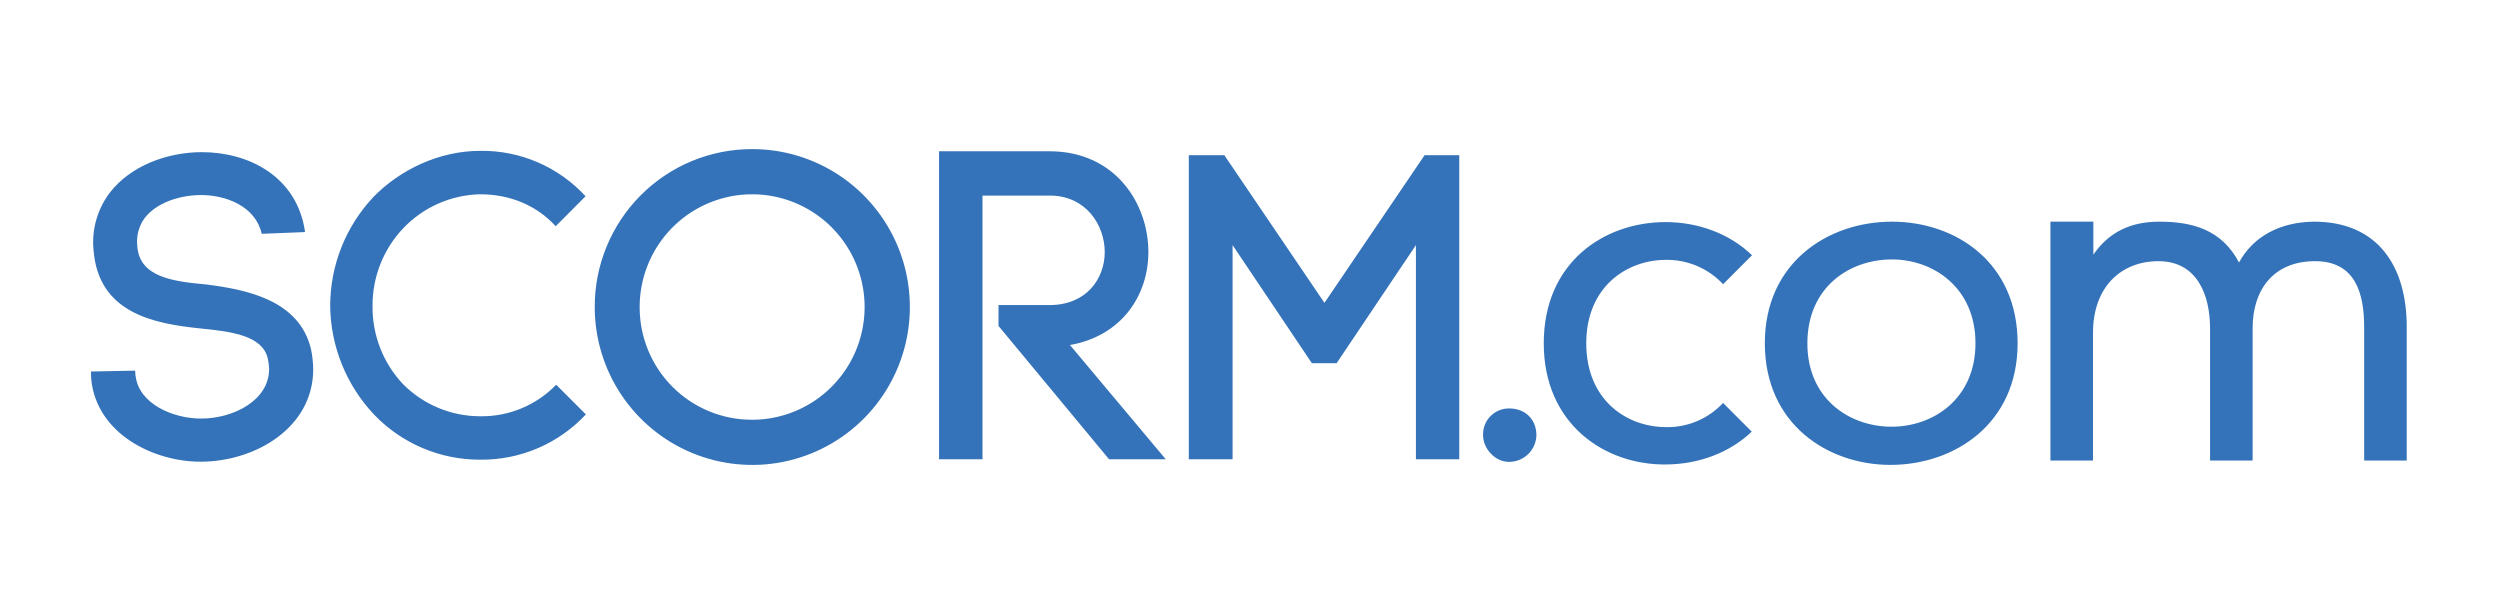 <svg width="285" height="70" viewBox="0 0 285 70" fill="none" xmlns="http://www.w3.org/2000/svg">
<path d="M29.835 26.654C29.144 23.534 25.784 22.198 22.772 22.236C20.446 22.284 17.878 23.077 16.493 24.854C15.818 25.782 15.518 26.931 15.653 28.072C15.903 31.637 19.804 32.082 23.511 32.43C28.256 33.025 34.135 34.263 35.456 39.807C35.611 40.557 35.694 41.32 35.707 42.086C35.707 48.771 29.084 52.635 22.858 52.635C17.52 52.635 11.047 49.467 10.405 43.283L10.367 42.351L15.407 42.254L15.455 43.002V42.811C15.802 46.032 19.707 47.716 22.921 47.716C26.628 47.716 30.678 45.636 30.678 42.071C30.671 41.665 30.619 41.261 30.525 40.866C29.932 38.247 26.374 37.798 22.914 37.45C17.531 36.904 11.207 35.703 10.662 28.487V28.535C10.432 26.183 11.099 23.831 12.529 21.951C14.865 18.928 19.013 17.346 23.018 17.346C28.353 17.346 33.885 20.118 34.777 26.455L29.835 26.654ZM85.717 16.998C89.271 16.989 92.748 18.037 95.707 20.009C98.666 21.98 100.976 24.787 102.343 28.075C103.71 31.362 104.073 34.982 103.387 38.476C102.701 41.971 100.996 45.182 98.488 47.705C95.98 50.228 92.781 51.949 89.297 52.65C85.813 53.351 82.199 53 78.914 51.642C75.629 50.285 72.819 47.981 70.84 45.022C68.862 42.064 67.803 38.584 67.799 35.022C67.79 32.659 68.247 30.316 69.144 28.13C70.04 25.944 71.359 23.956 73.023 22.281C74.688 20.607 76.666 19.278 78.845 18.371C81.023 17.465 83.359 16.998 85.717 16.998ZM85.717 47.85C88.255 47.856 90.738 47.106 92.851 45.696C94.963 44.286 96.611 42.28 97.585 39.931C98.559 37.582 98.815 34.996 98.321 32.501C97.828 30.006 96.606 27.714 94.812 25.915C93.017 24.116 90.731 22.891 88.241 22.396C85.751 21.9 83.171 22.156 80.827 23.132C78.483 24.107 76.48 25.758 75.073 27.874C73.665 29.991 72.916 32.479 72.921 35.022C72.918 36.707 73.248 38.376 73.89 39.934C74.532 41.491 75.474 42.906 76.663 44.097C77.852 45.289 79.263 46.234 80.817 46.878C82.371 47.522 84.036 47.852 85.717 47.85ZM113.83 34.776H119.661C123.865 34.776 125.94 31.756 125.94 28.734C125.94 25.711 123.85 22.295 119.661 22.295H112.005V52.355H107.051V17.245H119.65C127.165 17.245 130.916 23.231 130.916 28.734C130.916 33.638 127.904 38.292 121.976 39.332L132.895 52.355H126.433L113.83 37.155V34.776ZM140.514 52.355H135.523V17.69H139.573L150.988 34.525L162.404 17.69H166.357V52.355H161.415V27.941L152.373 41.408H149.555L140.514 27.941V52.355ZM63.405 43.859C62.282 45.019 60.933 45.937 59.443 46.555C57.952 47.174 56.351 47.48 54.737 47.454C53.103 47.454 51.484 47.13 49.974 46.501C48.465 45.872 47.095 44.95 45.943 43.788C43.684 41.395 42.44 38.218 42.471 34.925C42.436 31.609 43.695 28.41 45.98 26.01C47.113 24.822 48.468 23.869 49.969 23.207C51.47 22.544 53.087 22.185 54.726 22.149C58.138 22.149 61.169 23.399 63.349 25.79L66.754 22.374C65.227 20.712 63.367 19.392 61.297 18.5C59.226 17.608 56.991 17.164 54.737 17.196C50.045 17.196 45.547 19.374 42.534 22.494C39.382 25.861 37.631 30.308 37.64 34.925C37.706 39.539 39.506 43.958 42.68 47.3C44.243 48.922 46.116 50.209 48.188 51.086C50.261 51.963 52.488 52.411 54.737 52.403C56.994 52.429 59.231 51.984 61.306 51.096C63.381 50.207 65.249 48.896 66.791 47.244L63.405 43.859ZM175.152 49.631C175.126 50.441 174.787 51.21 174.206 51.774C173.625 52.338 172.848 52.653 172.039 52.654C170.407 52.654 169.071 51.116 169.071 49.631C169.054 49.232 169.119 48.833 169.261 48.459C169.403 48.086 169.619 47.745 169.897 47.458C170.175 47.171 170.508 46.944 170.876 46.79C171.244 46.636 171.64 46.559 172.039 46.563C173.872 46.552 175.152 47.802 175.152 49.631ZM215.521 52.998C208.353 52.998 201.19 48.344 201.19 39.134C201.19 29.923 208.405 25.27 215.681 25.27C222.957 25.27 230.008 29.923 230.008 39.134C230.008 48.344 222.774 52.998 215.521 52.998ZM215.521 48.644C220.373 48.692 225.204 45.471 225.204 39.134C225.204 32.797 220.411 29.576 215.681 29.576C210.828 29.576 206.042 32.744 206.042 39.134C206.031 45.43 210.776 48.591 215.521 48.644ZM238.643 25.27V29.033C240.472 26.358 243.04 25.27 246.153 25.27C249.909 25.27 253.268 26.16 255.247 29.923C256.874 26.953 259.891 25.318 263.795 25.27C271.157 25.27 274.367 30.466 274.367 37.241V52.504H269.514V37.301C269.514 33.537 268.577 29.774 263.915 29.774C259.174 29.774 256.8 33.043 256.8 37.402V52.504H251.947V37.45C251.947 33.687 250.513 29.774 246.067 29.774C241.816 29.774 238.602 32.696 238.602 37.944V52.504H233.749V25.27H238.643ZM196.43 45.935C195.606 46.821 194.606 47.524 193.494 47.999C192.383 48.474 191.184 48.71 189.976 48.692C185.38 48.692 180.834 45.572 180.834 39.134C180.834 32.696 185.444 29.624 189.923 29.624C191.142 29.608 192.35 29.846 193.471 30.324C194.592 30.802 195.601 31.509 196.434 32.4L199.73 29.097C197.117 26.575 193.496 25.318 189.875 25.318C182.909 25.318 175.988 29.871 175.988 39.134C175.988 48.397 183.006 53.047 189.976 52.95C193.544 52.919 197.106 51.681 199.7 49.208L196.43 45.935Z" fill="#3473B9"/>
</svg>
